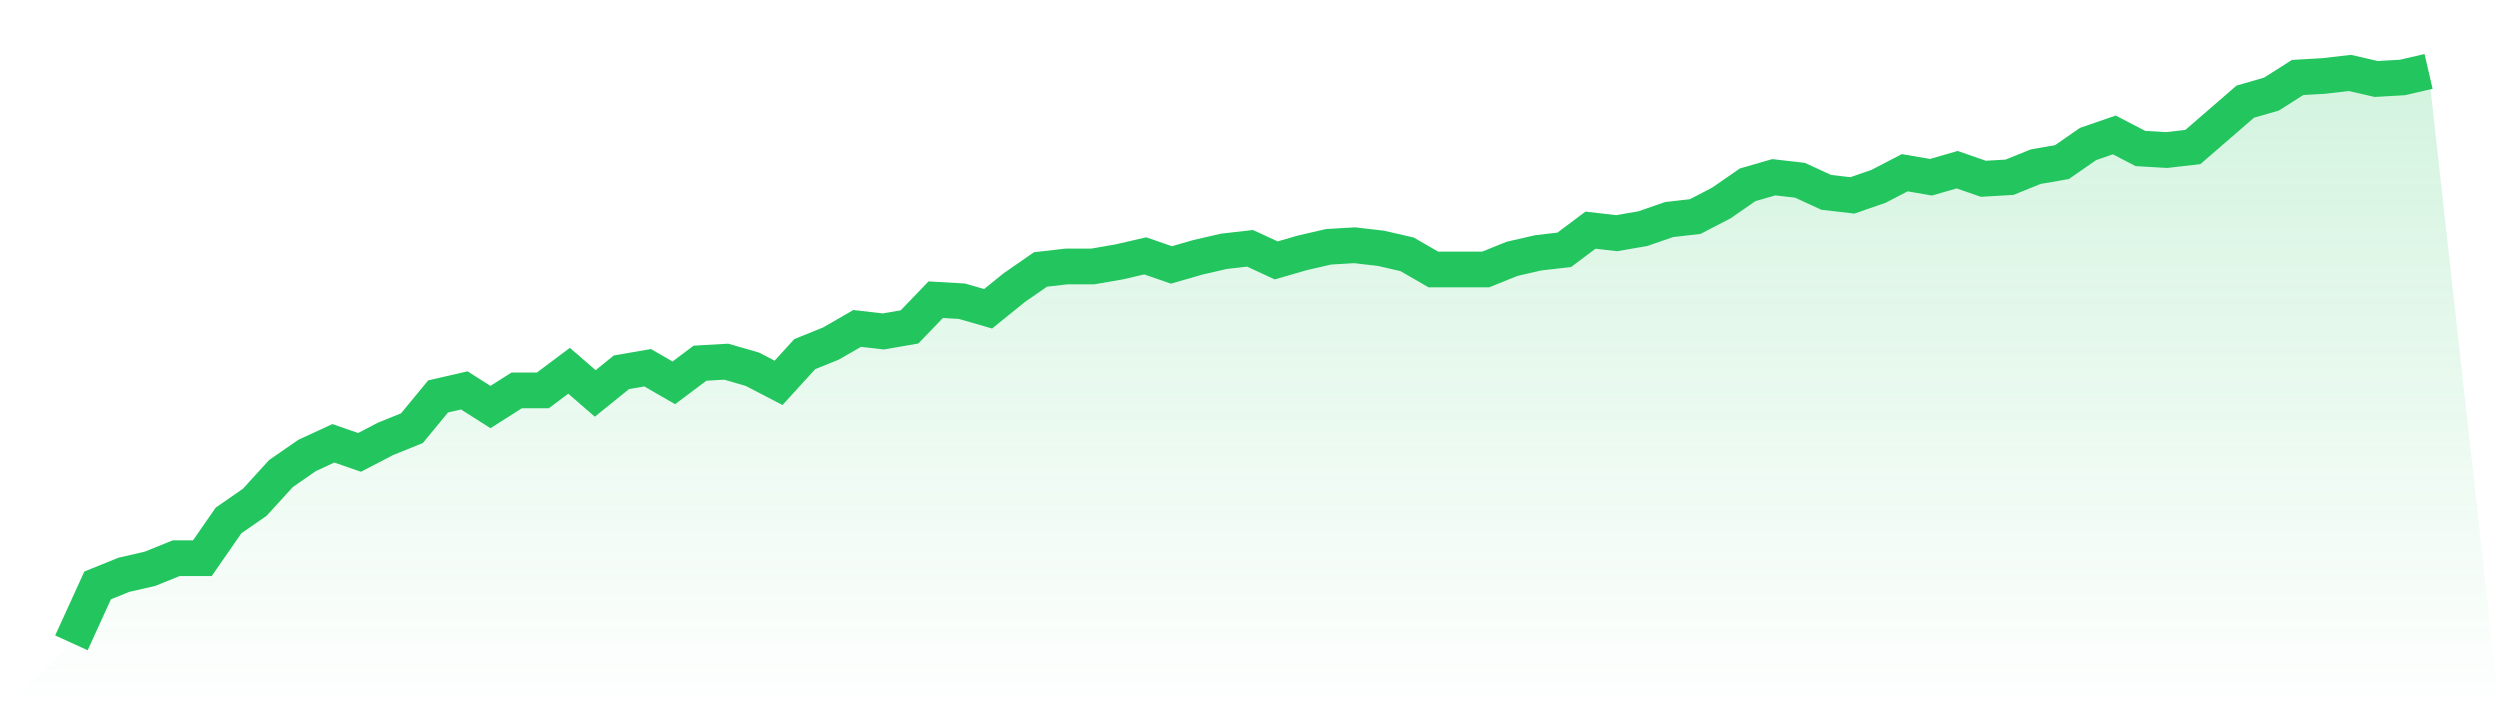 <svg viewBox="0 0 140 40" xmlns="http://www.w3.org/2000/svg">
<defs>
<linearGradient id="gradient" x1="0" x2="0" y1="0" y2="1">
<stop offset="0%" stop-color="#22c55e" stop-opacity="0.2"/>
<stop offset="100%" stop-color="#22c55e" stop-opacity="0"/>
</linearGradient>
</defs>
<path d="M4,36 L4,36 L5.467,32.783 L6.933,32.19 L8.4,31.852 L9.867,31.259 L11.333,31.259 L12.8,29.143 L14.267,28.127 L15.733,26.519 L17.2,25.503 L18.667,24.825 L20.133,25.333 L21.6,24.571 L23.067,23.979 L24.533,22.201 L26,21.862 L27.467,22.794 L28.933,21.862 L30.4,21.862 L31.867,20.762 L33.333,22.032 L34.8,20.847 L36.267,20.593 L37.733,21.439 L39.2,20.339 L40.667,20.254 L42.133,20.677 L43.6,21.439 L45.067,19.831 L46.533,19.238 L48,18.392 L49.467,18.561 L50.933,18.307 L52.4,16.783 L53.867,16.868 L55.333,17.291 L56.8,16.106 L58.267,15.09 L59.733,14.921 L61.2,14.921 L62.667,14.667 L64.133,14.328 L65.6,14.836 L67.067,14.413 L68.533,14.074 L70,13.905 L71.467,14.582 L72.933,14.159 L74.4,13.82 L75.867,13.735 L77.333,13.905 L78.8,14.243 L80.267,15.09 L81.733,15.09 L83.2,15.09 L84.667,14.497 L86.133,14.159 L87.6,13.989 L89.067,12.889 L90.533,13.058 L92,12.804 L93.467,12.296 L94.933,12.127 L96.4,11.365 L97.867,10.349 L99.333,9.926 L100.8,10.095 L102.267,10.772 L103.733,10.942 L105.2,10.434 L106.667,9.672 L108.133,9.926 L109.6,9.503 L111.067,10.011 L112.533,9.926 L114,9.333 L115.467,9.079 L116.933,8.063 L118.4,7.556 L119.867,8.317 L121.333,8.402 L122.8,8.233 L124.267,6.963 L125.733,5.693 L127.2,5.27 L128.667,4.339 L130.133,4.254 L131.6,4.085 L133.067,4.423 L134.533,4.339 L136,4 L140,40 L0,40 z" fill="url(#gradient)"/>
<path d="M4,36 L4,36 L5.467,32.783 L6.933,32.19 L8.4,31.852 L9.867,31.259 L11.333,31.259 L12.8,29.143 L14.267,28.127 L15.733,26.519 L17.2,25.503 L18.667,24.825 L20.133,25.333 L21.6,24.571 L23.067,23.979 L24.533,22.201 L26,21.862 L27.467,22.794 L28.933,21.862 L30.4,21.862 L31.867,20.762 L33.333,22.032 L34.8,20.847 L36.267,20.593 L37.733,21.439 L39.2,20.339 L40.667,20.254 L42.133,20.677 L43.6,21.439 L45.067,19.831 L46.533,19.238 L48,18.392 L49.467,18.561 L50.933,18.307 L52.4,16.783 L53.867,16.868 L55.333,17.291 L56.8,16.106 L58.267,15.09 L59.733,14.921 L61.2,14.921 L62.667,14.667 L64.133,14.328 L65.6,14.836 L67.067,14.413 L68.533,14.074 L70,13.905 L71.467,14.582 L72.933,14.159 L74.4,13.82 L75.867,13.735 L77.333,13.905 L78.8,14.243 L80.267,15.09 L81.733,15.09 L83.2,15.09 L84.667,14.497 L86.133,14.159 L87.6,13.989 L89.067,12.889 L90.533,13.058 L92,12.804 L93.467,12.296 L94.933,12.127 L96.4,11.365 L97.867,10.349 L99.333,9.926 L100.8,10.095 L102.267,10.772 L103.733,10.942 L105.2,10.434 L106.667,9.672 L108.133,9.926 L109.6,9.503 L111.067,10.011 L112.533,9.926 L114,9.333 L115.467,9.079 L116.933,8.063 L118.4,7.556 L119.867,8.317 L121.333,8.402 L122.8,8.233 L124.267,6.963 L125.733,5.693 L127.2,5.27 L128.667,4.339 L130.133,4.254 L131.6,4.085 L133.067,4.423 L134.533,4.339 L136,4" fill="none" stroke="#22c55e" stroke-width="2"/>
</svg>
